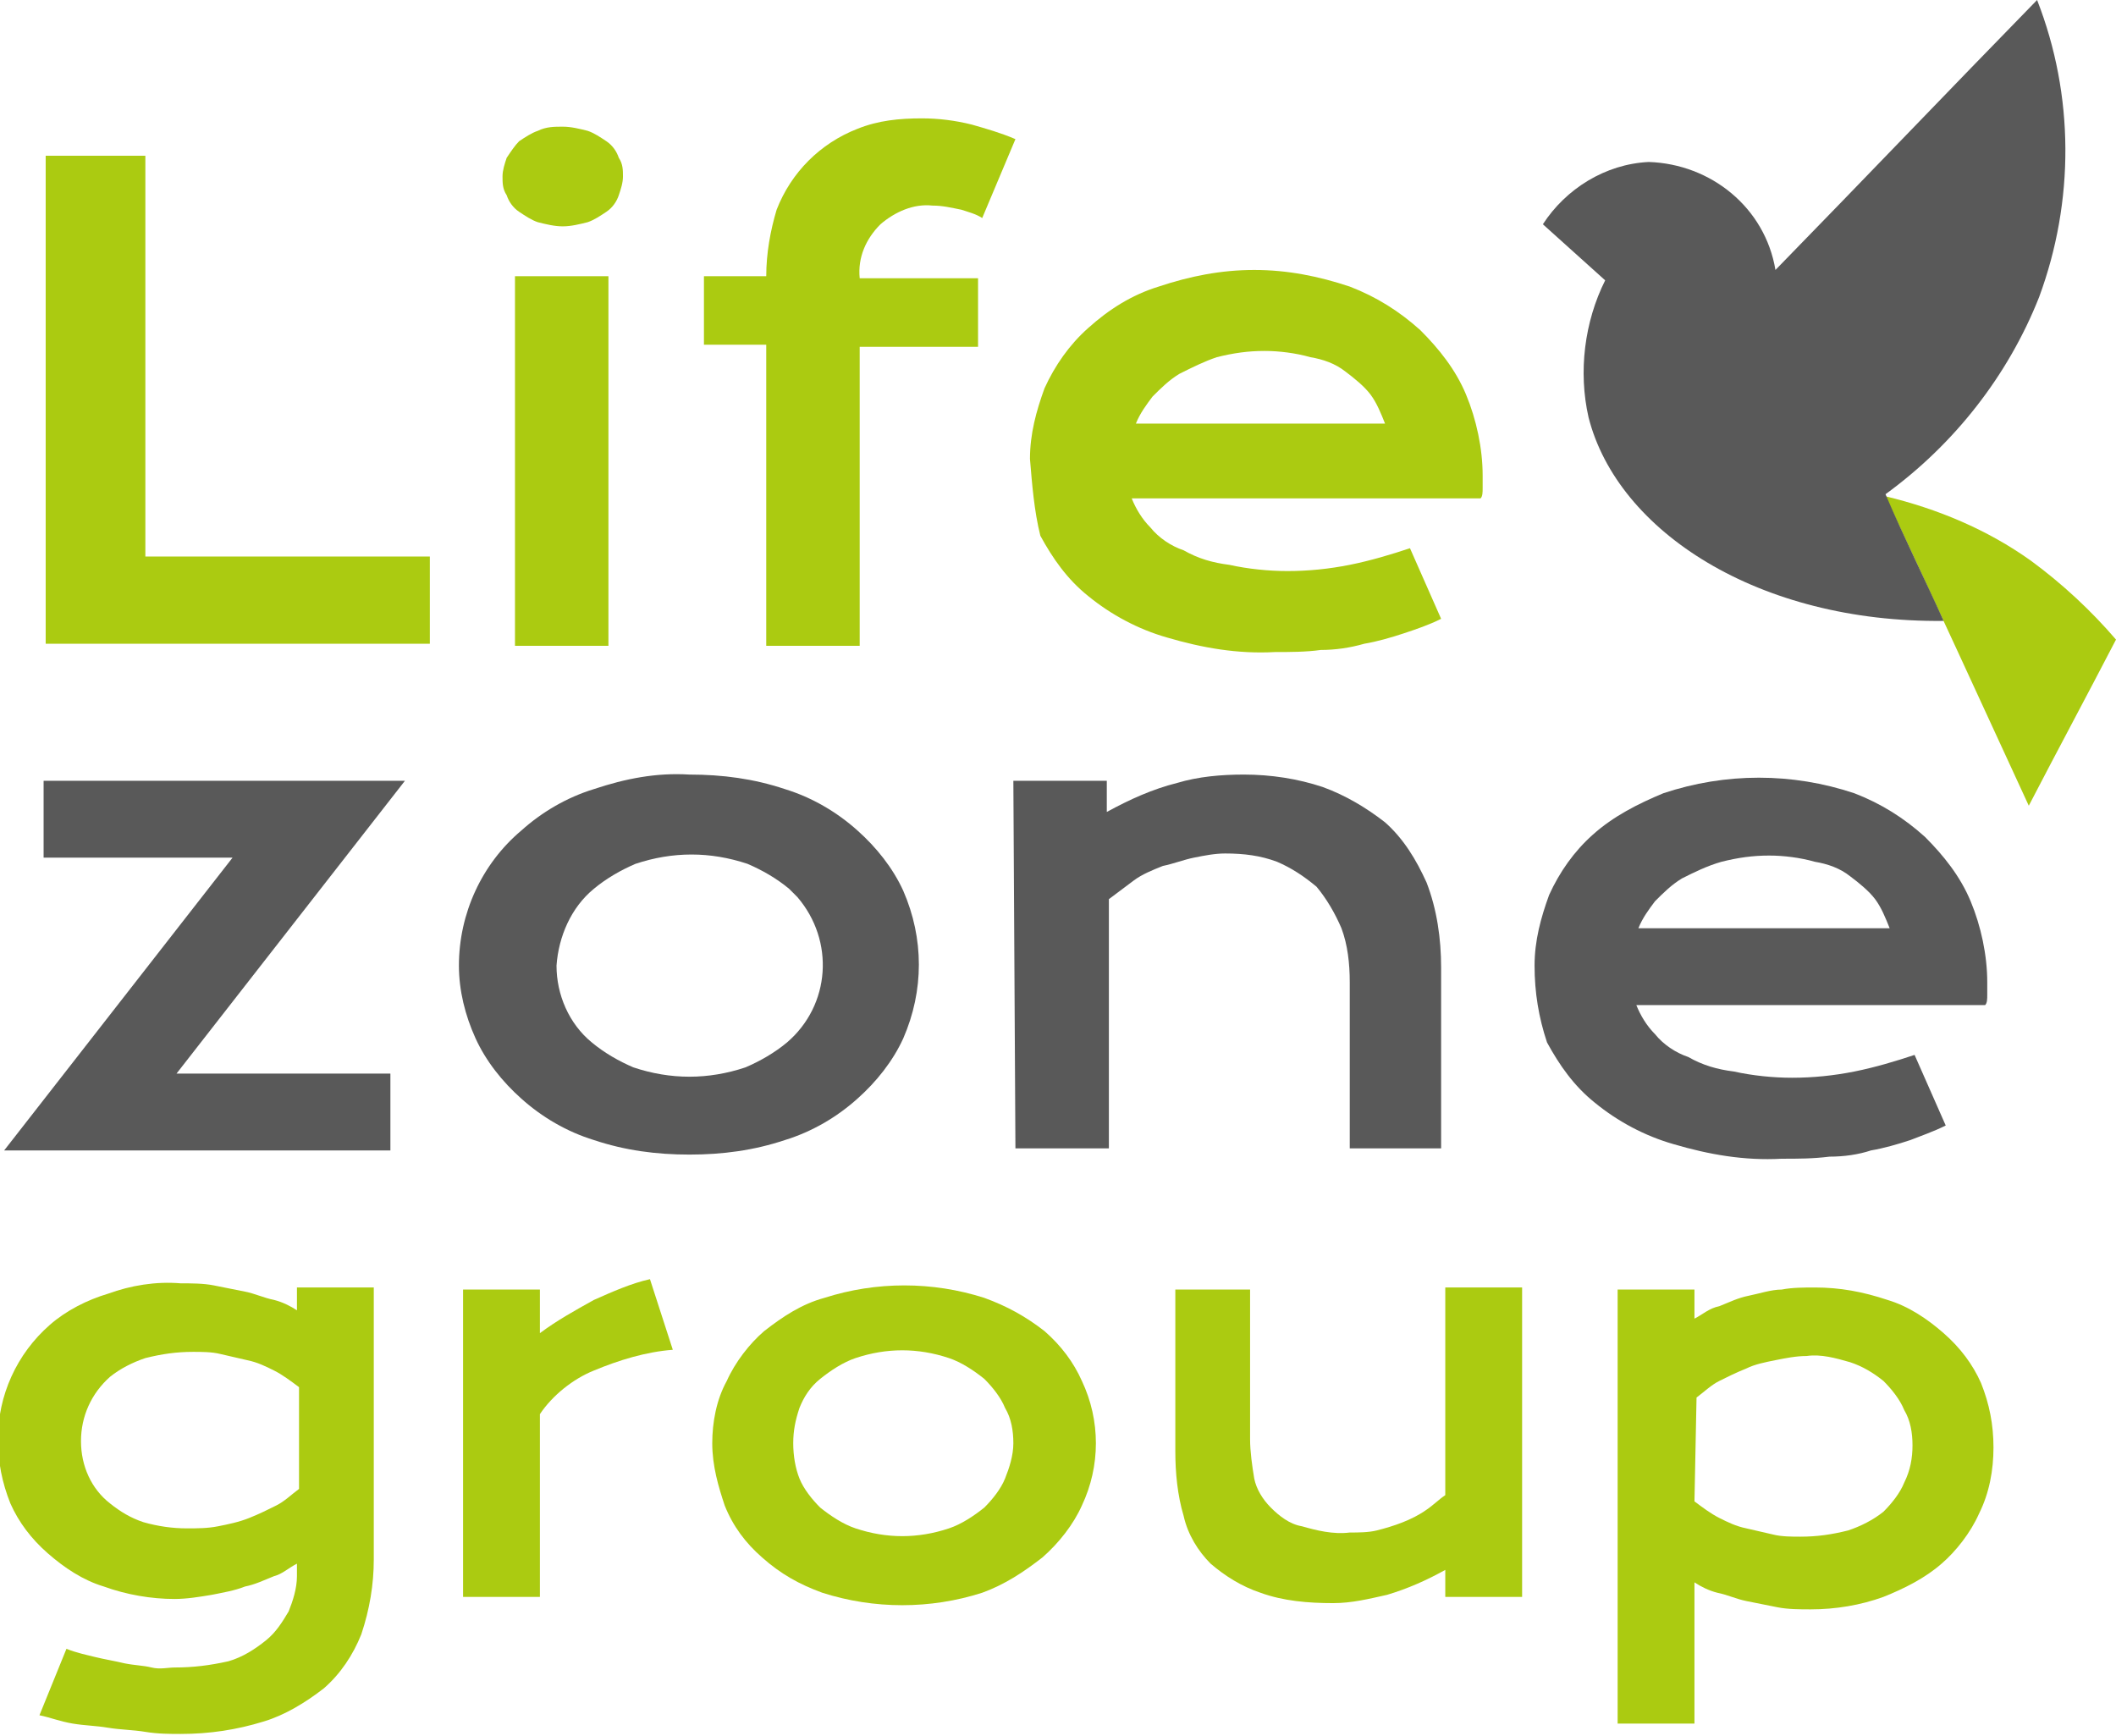 <?xml version="1.0" encoding="UTF-8"?> <!-- Generator: Adobe Illustrator 26.5.0, SVG Export Plug-In . SVG Version: 6.00 Build 0) --> <svg xmlns="http://www.w3.org/2000/svg" xmlns:xlink="http://www.w3.org/1999/xlink" id="Layer_1" x="0px" y="0px" viewBox="0 0 101.9 83.6" style="enable-background:new 0 0 101.9 83.6;" xml:space="preserve"> <style type="text/css"> .st0{fill:#ABCB11;} .st1{fill:#595959;} </style> <g id="Layer_2_00000119838870728914263410000014764283501464955567_"> <g id="Layer_1-2"> <path class="st0" d="M97.7,38.8c1.4-2.7,2.8-5.3,4.2-8c-1.2-1.4-2.6-2.7-4.1-3.8c-2.1-1.5-4.5-2.5-7-3.1 C93.1,28.8,95.4,33.8,97.7,38.8z"></path> <path class="st0" d="M2.2,7.5H7v19.3h13.7V31H2.2V7.5z"></path> <path class="st0" d="M27.1,10.9c-0.4,0-0.8-0.1-1.2-0.2c-0.3-0.1-0.6-0.3-0.9-0.5c-0.3-0.2-0.5-0.5-0.6-0.8 c-0.2-0.3-0.2-0.6-0.2-0.9c0-0.3,0.1-0.6,0.2-0.9C24.6,7.3,24.8,7,25,6.8c0.3-0.2,0.6-0.4,0.9-0.5c0.4-0.2,0.8-0.2,1.2-0.2 c0.4,0,0.8,0.1,1.2,0.2c0.3,0.1,0.6,0.3,0.9,0.5c0.3,0.2,0.5,0.5,0.6,0.8C30,7.9,30,8.2,30,8.5c0,0.3-0.1,0.6-0.2,0.9 c-0.1,0.3-0.3,0.6-0.6,0.8c-0.3,0.2-0.6,0.4-0.9,0.5C27.9,10.8,27.5,10.9,27.1,10.9z M24.8,13.3h4.5v17.8h-4.5V13.3z"></path> <path class="st0" d="M36.9,16.6h-3v-3.3h3c0-1.1,0.2-2.2,0.5-3.2c0.7-1.8,2.1-3.2,3.9-3.9c1-0.4,2-0.5,3.1-0.5 c0.8,0,1.6,0.1,2.4,0.3c0.7,0.2,1.4,0.4,2.1,0.7l-1.6,3.8c-0.3-0.2-0.7-0.3-1-0.4c-0.5-0.1-0.9-0.2-1.4-0.2 c-0.9-0.1-1.8,0.3-2.5,0.9c-0.7,0.7-1.1,1.6-1,2.6h5.7v3.3h-5.7v14.4h-4.5V16.6z"></path> <path class="st0" d="M49.6,22.1c0-1.2,0.3-2.3,0.7-3.4c0.5-1.1,1.2-2.1,2.1-2.9c1-0.9,2.1-1.6,3.4-2c1.5-0.5,3-0.8,4.6-0.8 c1.6,0,3.1,0.3,4.6,0.8c1.3,0.5,2.4,1.2,3.4,2.1c0.9,0.9,1.7,1.9,2.2,3.1c0.5,1.2,0.8,2.6,0.8,3.9v0.6c0,0.2,0,0.4-0.1,0.5H54.5 c0.2,0.5,0.5,1,0.9,1.4c0.4,0.5,1,0.9,1.6,1.1c0.7,0.4,1.4,0.6,2.2,0.7c0.9,0.2,1.9,0.3,2.8,0.3c1,0,2-0.1,3-0.3 c1-0.2,2-0.5,2.9-0.8l1.5,3.4c-0.6,0.3-1.2,0.5-1.8,0.7c-0.6,0.2-1.3,0.4-1.9,0.5c-0.7,0.2-1.4,0.3-2.1,0.3 c-0.7,0.1-1.5,0.1-2.2,0.1c-1.8,0.1-3.5-0.2-5.2-0.7c-1.4-0.4-2.7-1.1-3.8-2c-1-0.8-1.7-1.8-2.3-2.9 C49.8,24.6,49.7,23.3,49.6,22.1z M66.7,20.4c-0.2-0.5-0.4-1-0.7-1.4c-0.3-0.4-0.8-0.8-1.2-1.1c-0.5-0.4-1.1-0.6-1.7-0.7 c-0.7-0.2-1.5-0.3-2.2-0.3c-0.8,0-1.5,0.1-2.3,0.3c-0.6,0.2-1.2,0.5-1.8,0.8c-0.5,0.3-0.9,0.7-1.3,1.1c-0.3,0.4-0.6,0.8-0.8,1.3 L66.7,20.4z"></path> <path class="st1" d="M11.2,41.3H2.1v-3.7h17.4l-11,14.1h10.3v3.7H0.2L11.2,41.3z"></path> <path class="st1" d="M22.1,46.5c0-2.5,1.1-4.9,3-6.5c1-0.9,2.2-1.6,3.5-2c1.5-0.5,3-0.8,4.6-0.7c1.6,0,3.1,0.2,4.6,0.7 c1.3,0.4,2.5,1.1,3.5,2c0.9,0.8,1.7,1.8,2.2,2.9c1,2.3,1,4.8,0,7.1c-0.5,1.1-1.3,2.1-2.2,2.9c-1,0.9-2.2,1.6-3.5,2 c-1.5,0.5-3,0.7-4.6,0.7c-1.6,0-3.1-0.2-4.6-0.7c-1.3-0.4-2.5-1.1-3.5-2c-0.9-0.8-1.7-1.8-2.2-2.9C22.4,48.9,22.1,47.7,22.1,46.5z M26.8,46.5c0,1.4,0.6,2.8,1.7,3.7c0.6,0.5,1.3,0.9,2,1.2c1.8,0.6,3.6,0.6,5.4,0c0.7-0.3,1.4-0.7,2-1.2c2.1-1.8,2.3-4.9,0.5-7 c0,0,0,0,0,0L38,42.8c-0.6-0.5-1.3-0.9-2-1.2c-1.8-0.6-3.6-0.6-5.4,0c-0.7,0.3-1.4,0.7-2,1.2C27.5,43.7,26.9,45.1,26.8,46.5z"></path> <path class="st1" d="M48.8,37.6h4.5v1.5c1.1-0.6,2.2-1.1,3.4-1.4c1-0.3,2.1-0.4,3.2-0.4c1.3,0,2.6,0.2,3.8,0.6 c1.1,0.4,2.1,1,3,1.7c0.9,0.8,1.5,1.8,2,2.9c0.5,1.3,0.7,2.7,0.7,4.1v8.7H65v-8c0-0.9-0.1-1.8-0.4-2.6c-0.3-0.7-0.7-1.4-1.2-2 c-0.6-0.5-1.2-0.9-1.9-1.2c-0.8-0.3-1.6-0.4-2.5-0.4c-0.5,0-1,0.1-1.5,0.2c-0.5,0.1-1,0.3-1.5,0.4c-0.5,0.2-1,0.4-1.4,0.7 c-0.4,0.3-0.8,0.6-1.2,0.9v12h-4.5L48.8,37.6L48.8,37.6z"></path> <path class="st1" d="M73.9,46.5c0-1.2,0.3-2.3,0.7-3.4c0.5-1.1,1.2-2.1,2.1-2.9c1-0.9,2.2-1.5,3.4-2c3-1,6.2-1,9.2,0 c1.3,0.5,2.4,1.2,3.4,2.1c0.9,0.9,1.7,1.9,2.2,3.1c0.5,1.2,0.8,2.6,0.8,3.9v0.6c0,0.2,0,0.4-0.1,0.5H78.8c0.2,0.5,0.5,1,0.9,1.4 c0.4,0.5,1,0.9,1.6,1.1c0.7,0.4,1.4,0.6,2.2,0.7c0.9,0.2,1.9,0.3,2.8,0.3c1,0,2-0.1,3-0.3c1-0.2,2-0.5,2.9-0.8l1.5,3.4 c-0.6,0.3-1.2,0.5-1.7,0.7c-0.6,0.2-1.3,0.4-1.9,0.5c-0.6,0.2-1.3,0.3-2,0.3c-0.8,0.1-1.5,0.1-2.3,0.1c-1.8,0.1-3.5-0.2-5.2-0.7 c-1.4-0.4-2.7-1.1-3.8-2c-1-0.8-1.7-1.8-2.3-2.9C74.1,49,73.9,47.8,73.9,46.5z M91,44.7c-0.2-0.5-0.4-1-0.7-1.4 c-0.3-0.4-0.8-0.8-1.2-1.1c-0.5-0.4-1.1-0.6-1.7-0.7c-0.7-0.2-1.5-0.3-2.2-0.3c-0.8,0-1.5,0.1-2.3,0.3c-0.7,0.2-1.3,0.5-1.9,0.8 c-0.5,0.3-0.9,0.7-1.3,1.1c-0.3,0.4-0.6,0.8-0.8,1.3L91,44.7z"></path> <path class="st1" d="M74.3,10.8c1.1-1.7,3-2.9,5.1-3c3,0.1,5.6,2.2,6.1,5.2c4.2-4.3,8.4-8.7,12.6-13c1.8,4.6,1.8,9.7,0.1,14.3 c-1.5,3.8-4.1,7.1-7.4,9.5c0.9,2.1,1.9,4.1,2.8,6.1c-8.9,0.1-15.7-4.3-17.1-9.8c-0.5-2.2-0.2-4.6,0.8-6.6L74.3,10.8z"></path> <g> <path class="st0" d="M3.2,79.4c0.5,0.2,1,0.3,1.4,0.4s1,0.2,1.4,0.3c0.5,0.1,0.9,0.1,1.3,0.2s0.8,0,1.1,0c0.9,0,1.7-0.1,2.6-0.3 c0.7-0.2,1.3-0.6,1.8-1c0.5-0.4,0.8-0.9,1.1-1.4c0.2-0.5,0.4-1.1,0.4-1.7v-0.6c-0.4,0.2-0.7,0.5-1.1,0.6 c-0.5,0.2-0.9,0.4-1.4,0.5c-0.5,0.2-1.1,0.3-1.6,0.4C9.6,76.9,9,77,8.4,77c-1.1,0-2.3-0.2-3.4-0.6c-1-0.3-1.9-0.9-2.7-1.6 c-0.8-0.7-1.4-1.5-1.8-2.4c-0.4-1-0.6-2-0.6-3.1c0-2.1,0.9-4.1,2.5-5.5c0.8-0.7,1.8-1.2,2.8-1.5c1.1-0.4,2.3-0.6,3.5-0.5 c0.5,0,1.1,0,1.6,0.1c0.5,0.1,1,0.2,1.5,0.3c0.5,0.1,0.9,0.3,1.4,0.4c0.4,0.1,0.8,0.3,1.1,0.5v-1.1h3.7v13.1 c0,1.2-0.2,2.4-0.6,3.6c-0.4,1-1,1.9-1.8,2.6c-0.9,0.7-1.9,1.3-2.9,1.6c-1.3,0.4-2.6,0.6-4,0.6c-0.5,0-1.1,0-1.7-0.1 s-1.2-0.1-1.8-0.2S4.1,83.1,3.5,83s-1.1-0.3-1.6-0.4L3.2,79.4z M3.9,69.4c0,1.2,0.5,2.3,1.4,3c0.5,0.4,1,0.7,1.6,0.9 c0.7,0.2,1.4,0.3,2.1,0.3c0.5,0,1,0,1.5-0.1c0.5-0.1,1-0.2,1.5-0.4c0.5-0.2,0.9-0.4,1.3-0.6c0.4-0.2,0.7-0.5,1.1-0.8v-4.9 c-0.4-0.3-0.8-0.6-1.2-0.8c-0.4-0.2-0.8-0.4-1.3-0.5c-0.4-0.1-0.9-0.2-1.3-0.3c-0.4-0.1-0.9-0.1-1.3-0.1c-0.8,0-1.5,0.1-2.3,0.3 c-0.6,0.2-1.2,0.5-1.7,0.9C4.4,67.1,3.9,68.2,3.9,69.4L3.9,69.4z"></path> <path class="st0" d="M22.3,62.1H26v2.1c0.8-0.6,1.7-1.1,2.6-1.6c0.9-0.4,1.8-0.8,2.7-1l1.1,3.4c-1.3,0.1-2.6,0.5-3.8,1 c-1,0.4-2,1.2-2.6,2.1v8.8h-3.7V62.1z"></path> <path class="st0" d="M34.3,69.5c0-1,0.2-2.1,0.7-3c0.4-0.9,1.1-1.8,1.8-2.4c0.9-0.7,1.8-1.3,2.9-1.6c2.5-0.8,5.2-0.8,7.7,0 c1.1,0.4,2,0.9,2.9,1.6c0.8,0.7,1.4,1.5,1.8,2.4c0.9,1.9,0.9,4.1,0,6c-0.4,0.9-1.1,1.8-1.9,2.5c-0.9,0.7-1.8,1.3-2.9,1.7 c-2.5,0.8-5.2,0.8-7.7,0c-1.1-0.4-2-0.9-2.9-1.7c-0.8-0.7-1.4-1.5-1.8-2.5C34.6,71.6,34.3,70.6,34.3,69.5z M38.2,69.5 c0,0.6,0.1,1.2,0.3,1.7c0.2,0.5,0.6,1,1,1.4c0.5,0.4,1.1,0.8,1.7,1c1.5,0.5,3,0.5,4.5,0c0.6-0.2,1.2-0.6,1.7-1 c0.4-0.4,0.8-0.9,1-1.4c0.2-0.5,0.4-1.1,0.4-1.7c0-0.6-0.1-1.2-0.4-1.7c-0.2-0.5-0.6-1-1-1.4c-0.5-0.4-1.1-0.8-1.7-1 c-1.5-0.5-3-0.5-4.5,0c-0.6,0.2-1.2,0.6-1.7,1c-0.5,0.4-0.8,0.9-1,1.4C38.3,68.4,38.2,68.9,38.2,69.5z"></path> <path class="st0" d="M56.5,62.1h3.7v7.2c0,0.6,0.1,1.3,0.2,1.9c0.1,0.5,0.4,1,0.8,1.4c0.4,0.4,0.9,0.8,1.5,0.9 c0.7,0.2,1.5,0.4,2.3,0.3c0.4,0,0.9,0,1.3-0.1c0.8-0.2,1.7-0.5,2.4-1c0.3-0.2,0.6-0.5,0.9-0.7v-10h3.7v14.9h-3.7v-1.3 c-0.9,0.5-1.8,0.9-2.8,1.2c-0.9,0.2-1.7,0.4-2.6,0.4c-1.2,0-2.4-0.1-3.5-0.5c-0.9-0.3-1.7-0.8-2.4-1.4c-0.6-0.6-1.1-1.4-1.3-2.3 c-0.3-1-0.4-2.1-0.4-3.1V62.1z"></path> <path class="st0" d="M81.6,83h-3.7V62.1h3.7v1.4c0.4-0.2,0.7-0.5,1.2-0.6c0.5-0.2,0.9-0.4,1.4-0.5c0.5-0.1,1.1-0.3,1.6-0.3 c0.5-0.1,1.1-0.1,1.6-0.1c1.2,0,2.3,0.2,3.5,0.6c1,0.3,1.9,0.9,2.7,1.6c0.8,0.7,1.4,1.5,1.8,2.4c0.4,1,0.6,2,0.6,3.1 c0,1.1-0.2,2.2-0.7,3.2c-0.4,0.9-1.1,1.8-1.8,2.4c-0.8,0.7-1.8,1.2-2.8,1.6c-1.1,0.4-2.3,0.6-3.5,0.6c-0.5,0-1.1,0-1.6-0.1 c-0.5-0.1-1-0.2-1.5-0.3c-0.5-0.1-0.9-0.3-1.4-0.4c-0.4-0.1-0.8-0.3-1.1-0.5L81.6,83z M81.6,72.3c0.4,0.3,0.8,0.6,1.2,0.8 c0.4,0.2,0.8,0.4,1.3,0.5c0.4,0.1,0.9,0.2,1.3,0.3c0.4,0.1,0.9,0.1,1.3,0.1c0.8,0,1.5-0.1,2.3-0.3c0.6-0.2,1.2-0.5,1.7-0.9 c0.4-0.4,0.8-0.9,1-1.4c0.3-0.6,0.4-1.2,0.4-1.8c0-0.6-0.1-1.2-0.4-1.7c-0.2-0.5-0.6-1-1-1.4c-0.5-0.4-1-0.7-1.6-0.9 c-0.7-0.2-1.4-0.4-2.1-0.3c-0.5,0-1,0.1-1.5,0.2c-0.5,0.1-1,0.2-1.4,0.4c-0.5,0.2-0.9,0.4-1.3,0.6c-0.4,0.2-0.7,0.5-1.1,0.8 L81.6,72.3z"></path> </g> </g> </g> </svg> 